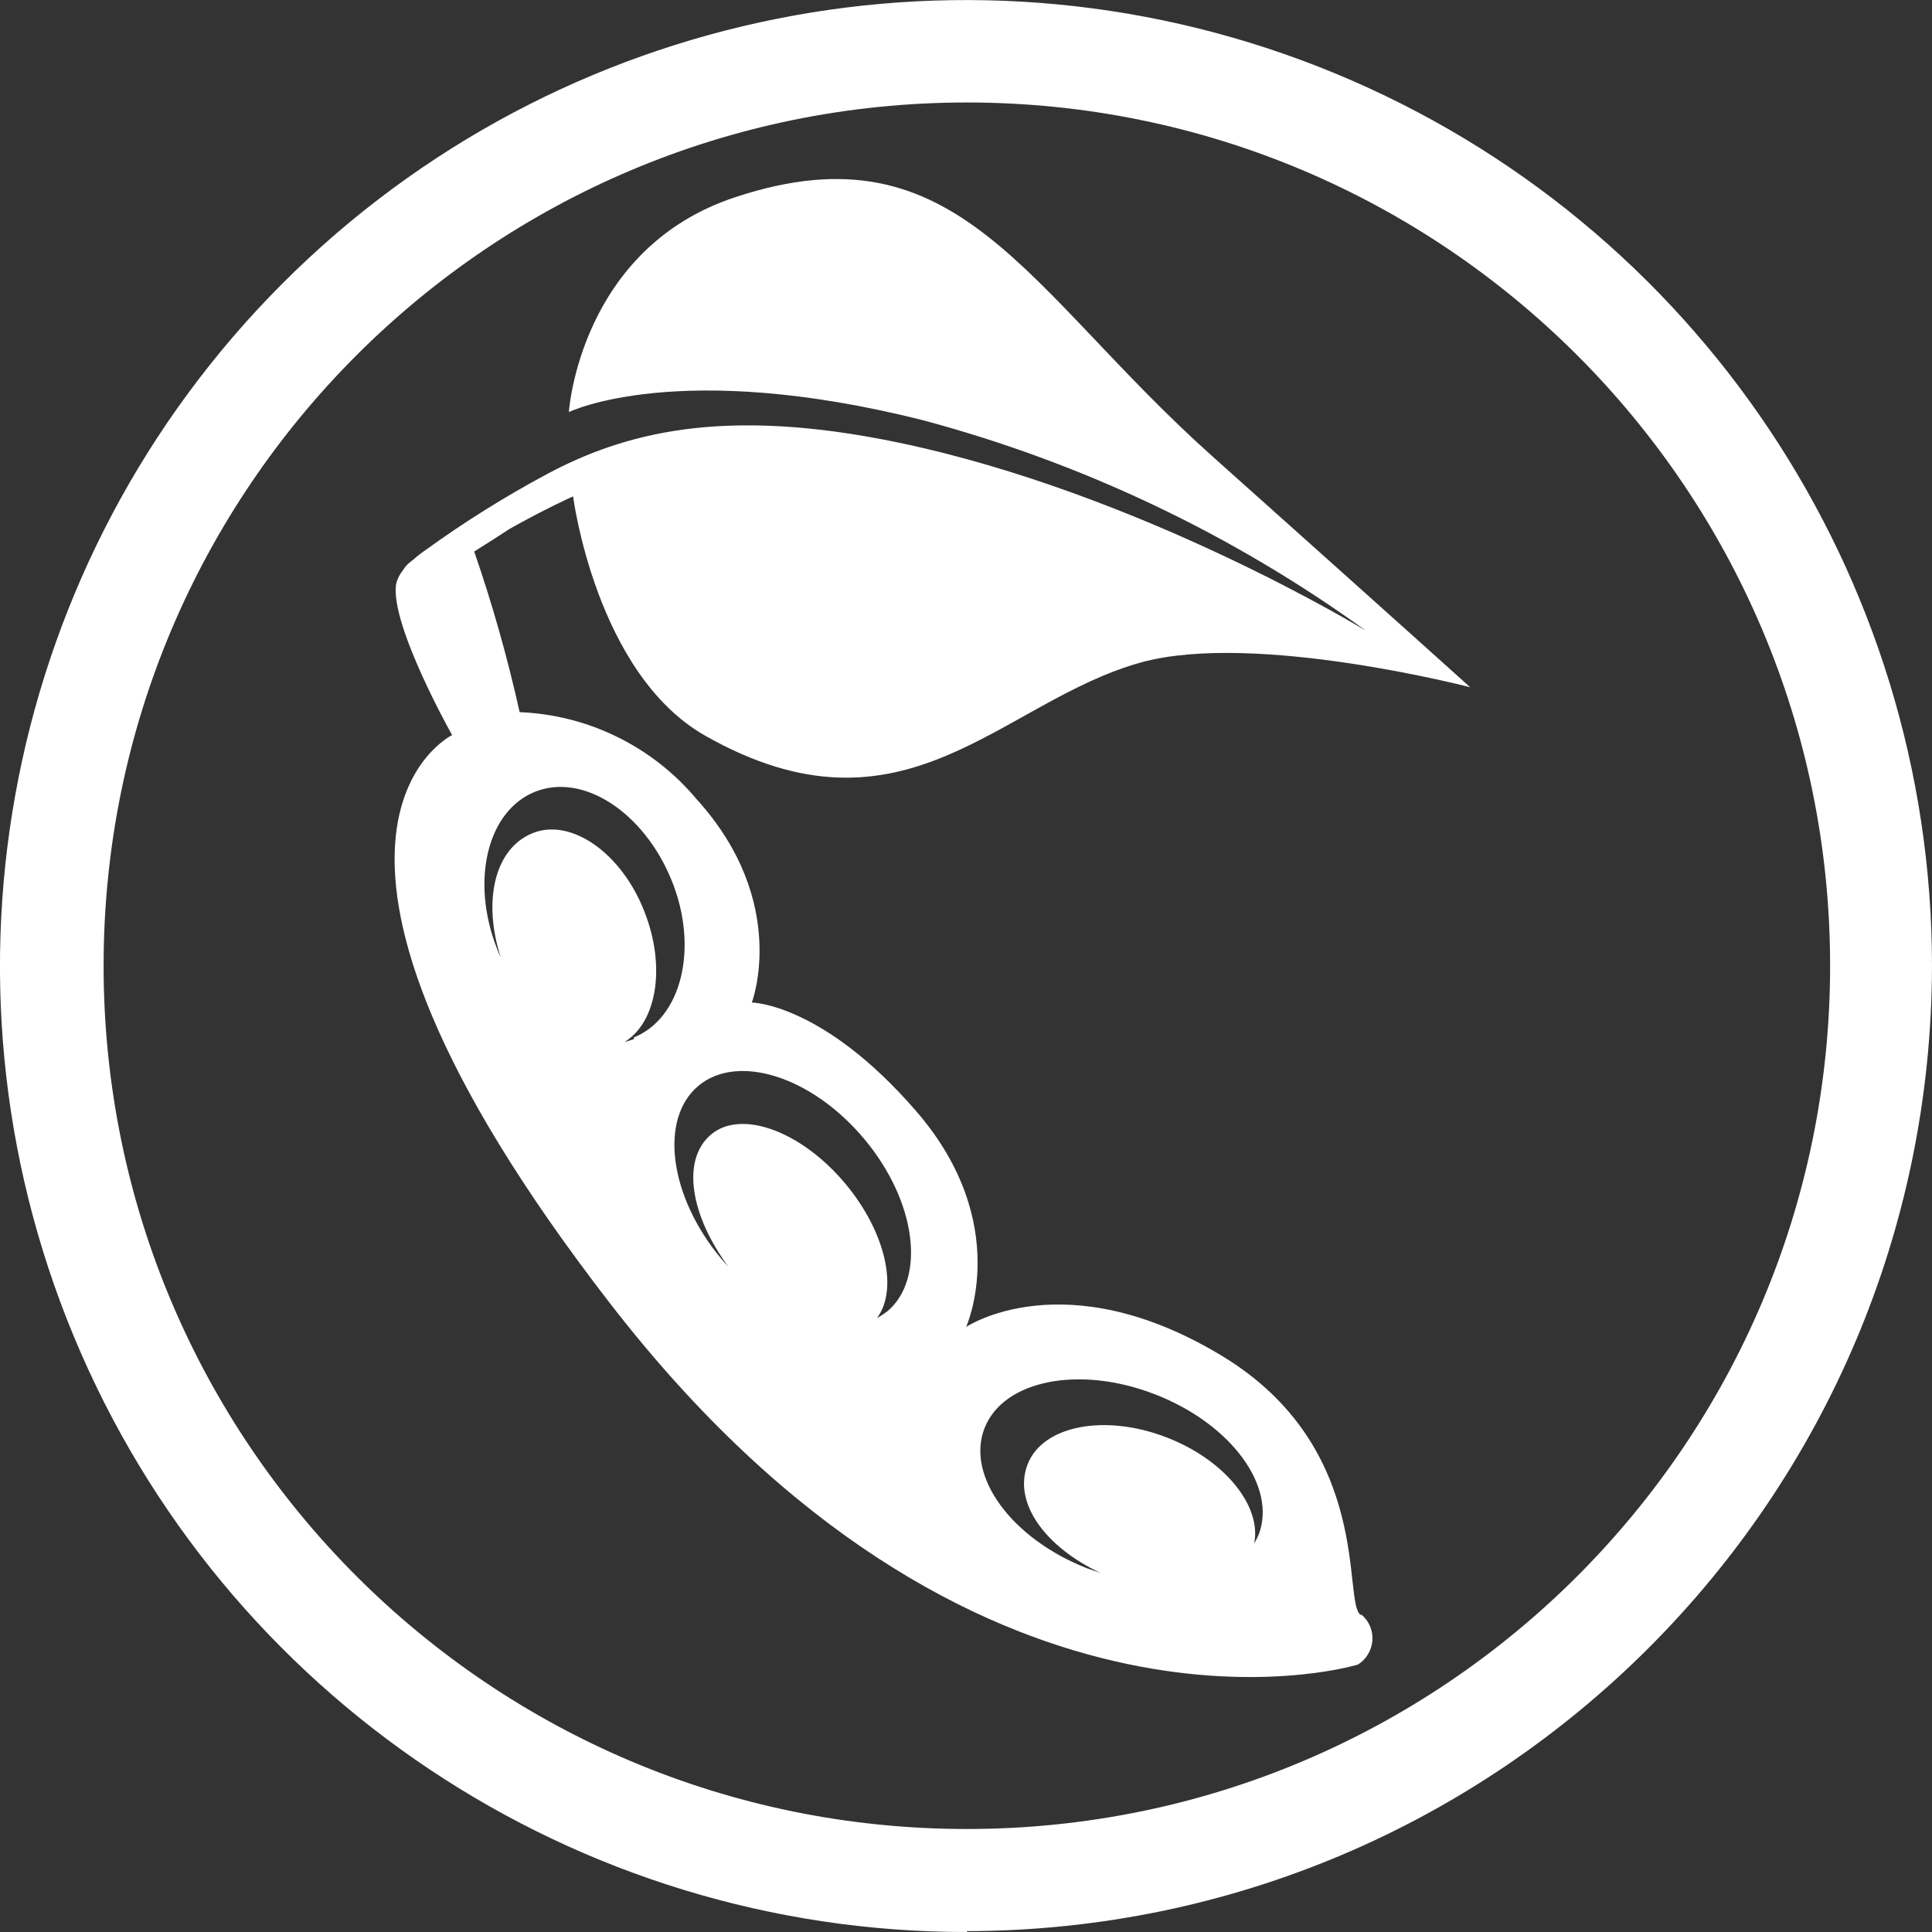 <?xml version="1.0" encoding="UTF-8" standalone="no"?>
<!-- Created with Inkscape (http://www.inkscape.org/) -->

<svg
   xmlns:dc="http://purl.org/dc/elements/1.1/"
   xmlns:cc="http://creativecommons.org/ns#"
   xmlns:rdf="http://www.w3.org/1999/02/22-rdf-syntax-ns#"
   xmlns:svg="http://www.w3.org/2000/svg"
   xmlns="http://www.w3.org/2000/svg"
   xmlns:sodipodi="http://sodipodi.sourceforge.net/DTD/sodipodi-0.dtd"
   xmlns:inkscape="http://www.inkscape.org/namespaces/inkscape"
   width="22.49mm"
   height="22.49mm"
   viewBox="0 0 22.49 22.49"
   version="1.1"
   id="svg98"
   inkscape:version="0.92.5 (2060ec1f9f, 2020-04-08)"
   sodipodi:docname="icon-soja.svg">
  <rect x="0" y="0" width="22.49" height="22.49" fill="#333333" stroke="none"/>
  <defs
     id="defs92" />
  <sodipodi:namedview
     id="base"
     pagecolor="#ffffff"
     bordercolor="#666666"
     borderopacity="1.0"
     inkscape:pageopacity="0.0"
     inkscape:pageshadow="2"
     inkscape:zoom="0.24748737"
     inkscape:cx="322.1448"
     inkscape:cy="-337.42875"
     inkscape:document-units="mm"
     inkscape:current-layer="layer1"
     showgrid="false"
     fit-margin-top="0"
     fit-margin-left="0"
     fit-margin-right="0"
     fit-margin-bottom="0"
     inkscape:window-width="1920"
     inkscape:window-height="995"
     inkscape:window-x="0"
     inkscape:window-y="0"
     inkscape:window-maximized="1" />
  <g
     inkscape:label="Ebene 1"
     inkscape:groupmode="layer"
     id="layer1"
     transform="translate(-98.942,-63.67)">
    <path
       style="fill:#ffffff;fill-rule:nonzero;stroke:none;stroke-width:0.459"
       inkscape:connector-curvature="0"
       id="path-1"
       d="m 110.197,64.863 c -5.55,0 -10.049,4.499 -10.049,10.049 0,5.55 4.499,10.049 10.049,10.049 5.55,0 10.049,-4.499 10.049,-10.049 0,-5.55 -4.499,-10.049 -10.049,-10.049 z m 0,21.297 c -4.549,0.004 -8.652,-2.733 -10.396,-6.934 -1.744,-4.201 -0.784,-9.04 2.431,-12.258 3.215,-3.218 8.052,-4.182 12.256,-2.442 4.203,1.74 6.944,5.841 6.944,10.39 -0.014,6.199 -5.035,11.221 -11.234,11.234 z m 3.396,-4.623 c 0.217,-0.561 -0.32,-1.291 -1.201,-1.634 -0.881,-0.344 -1.769,-0.169 -1.989,0.391 -0.22,0.561 0.317,1.291 1.198,1.634 l 0.153,0.053 c -0.637,-0.299 -1.026,-0.815 -0.849,-1.267 0.177,-0.452 0.904,-0.59 1.624,-0.309 0.672,0.262 1.1,0.796 1.013,1.232 0.019,-0.032 0.036,-0.066 0.05,-0.1 z m -4.326,-2.602 v 0.004 c 0.458,-0.383 0.344,-1.283 -0.264,-2.01 -0.608,-0.727 -1.473,-1.002 -1.931,-0.619 -0.458,0.383 -0.341,1.285 0.264,2.01 l 0.085,0.095 c -0.439,-0.592 -0.553,-1.243 -0.201,-1.539 0.352,-0.296 1.055,-0.037 1.566,0.577 0.468,0.563 0.614,1.227 0.365,1.56 0.041,-0.022 0.08,-0.047 0.116,-0.077 z m -2.941,-3.171 -0.009,-0.016 c 0.558,-0.222 0.764,-1.042 0.442,-1.833 -0.323,-0.791 -1.029,-1.251 -1.587,-1.029 -0.558,0.222 -0.756,1.039 -0.442,1.833 0.01,0.032 0.026,0.061 0.04,0.093 -0.209,-0.651 -0.074,-1.264 0.373,-1.444 0.447,-0.18 1.037,0.233 1.301,0.915 0.251,0.637 0.145,1.285 -0.23,1.515 0.038,-0.009 0.075,-0.02 0.111,-0.034 z m 8.455,6.704 0.01,-0.002 c 0.088,0.074 0.135,0.185 0.127,0.3 -0.009,0.114 -0.07,0.218 -0.167,0.28 -0.164,0.053 -4.496,1.246 -8.711,-4.208 -4.215,-5.453 -1.835,-6.611 -1.835,-6.611 0,0 -0.719,-1.275 -0.653,-1.753 0.012,-0.057 0.037,-0.111 0.074,-0.156 0.027,-0.047 0.064,-0.087 0.108,-0.119 l 0.021,-0.016 c 0.043,-0.039 0.089,-0.075 0.138,-0.108 0.451,-0.327 0.924,-0.622 1.415,-0.886 0.886,-0.471 2.034,-0.796 4.088,-0.368 2.832,0.59 5.448,2.192 5.448,2.192 -1.555,-1.125 -3.303,-1.955 -5.157,-2.451 -2.853,-0.719 -4.123,-0.095 -4.123,-0.095 0,0 0.124,-1.909 1.944,-2.504 2.6,-0.857 3.369,1.074 5.554,3.025 2.253,2.013 2.994,2.682 2.994,2.682 0,0 -2.502,-0.651 -3.824,-0.291 -1.645,0.452 -2.753,2.176 -5.083,0.854 -1.272,-0.725 -1.536,-2.785 -1.536,-2.785 0,0 -0.315,0.14 -0.738,0.378 -0.124,0.082 -0.275,0.177 -0.413,0.264 0.212,0.613 0.388,1.237 0.529,1.87 0.799,0.032 1.547,0.4 2.06,1.013 1.087,1.198 0.643,2.367 0.643,2.367 0,0 0.828,0.009 1.915,1.267 1.129,1.306 0.579,2.51 0.579,2.51 0,0 1.145,-0.772 2.978,0.336 1.777,1.076 1.399,2.875 1.616,3.017 z" />
  </g>
</svg>
